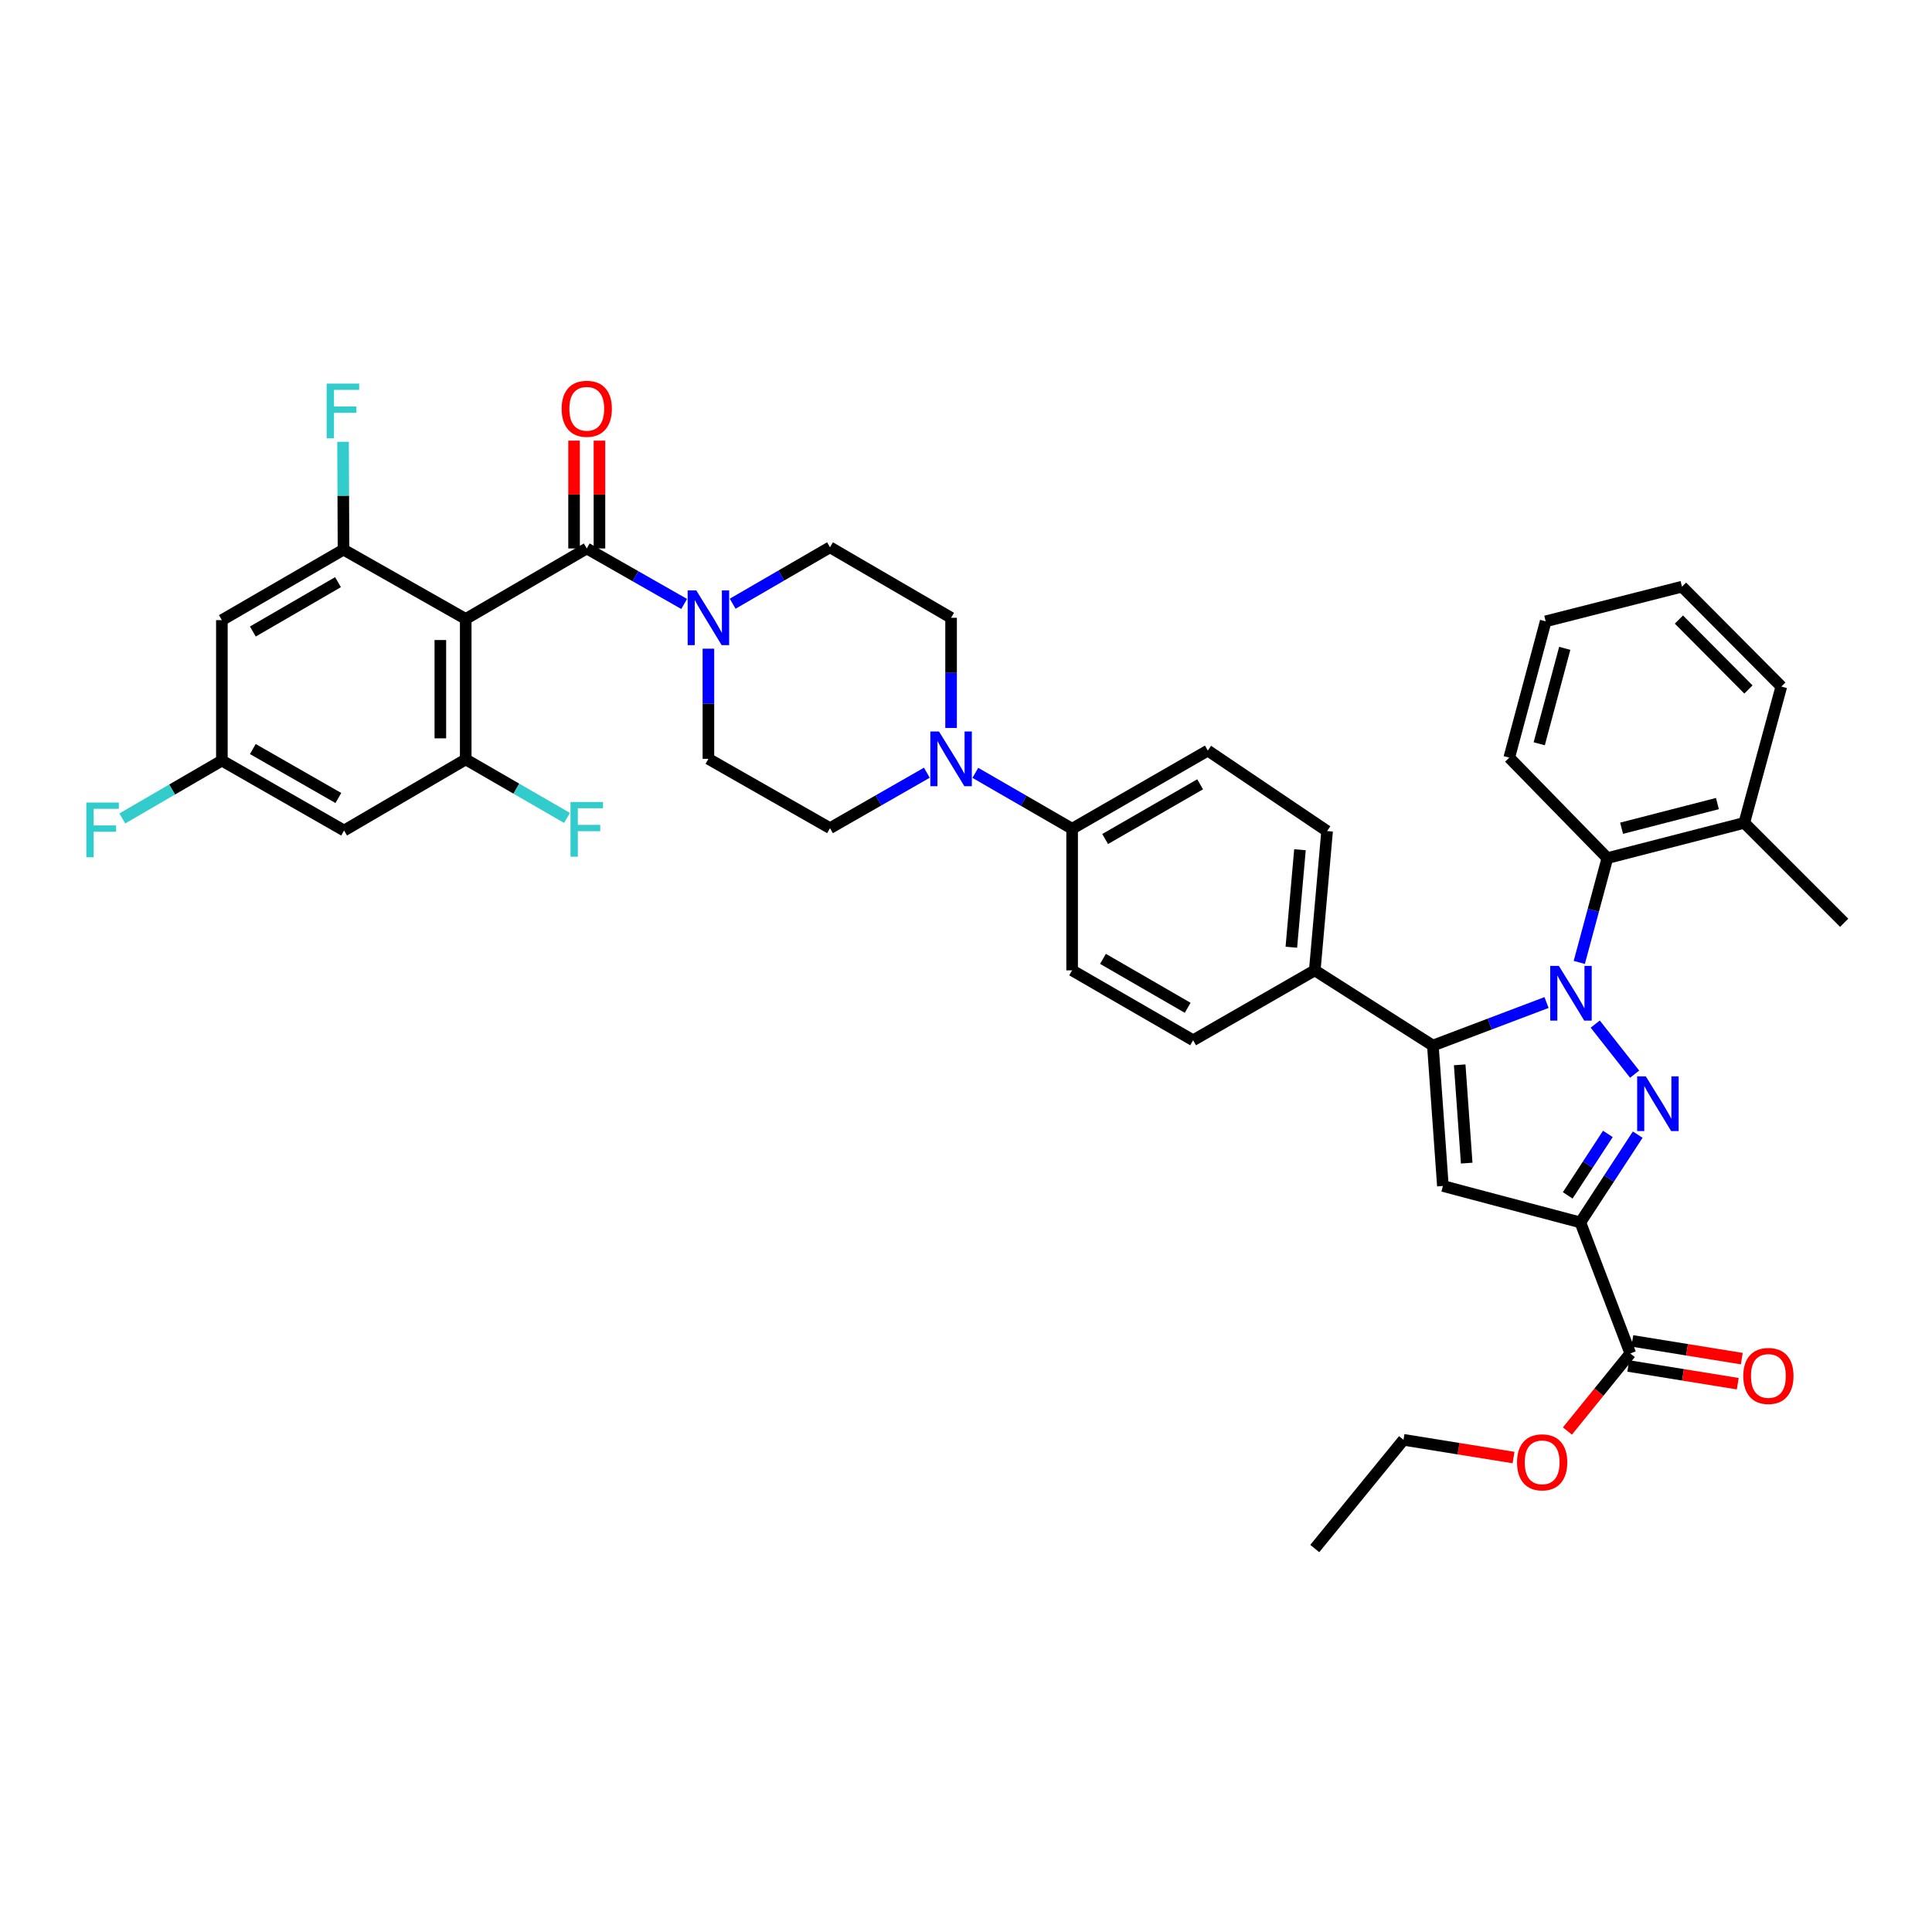 <?xml version='1.0' encoding='iso-8859-1'?>
<svg version='1.1' baseProfile='full'
              xmlns='http://www.w3.org/2000/svg'
                      xmlns:rdkit='http://www.rdkit.org/xml'
                      xmlns:xlink='http://www.w3.org/1999/xlink'
                  xml:space='preserve'
width='1000px' height='1000px' viewBox='0 0 1000 1000'>
<!-- END OF HEADER -->
<rect style='opacity:1.0;fill:#FFFFFF;stroke:none' width='1000' height='1000' x='0' y='0'> </rect>
<path class='bond-0' d='M 825.692,530.071 L 846.081,555.976' style='fill:none;fill-rule:evenodd;stroke:#0000FF;stroke-width:6px;stroke-linecap:butt;stroke-linejoin:miter;stroke-opacity:1' />
<path class='bond-2' d='M 800.482,518.906 L 771.068,530.046' style='fill:none;fill-rule:evenodd;stroke:#0000FF;stroke-width:6px;stroke-linecap:butt;stroke-linejoin:miter;stroke-opacity:1' />
<path class='bond-2' d='M 771.068,530.046 L 741.653,541.187' style='fill:none;fill-rule:evenodd;stroke:#000000;stroke-width:6px;stroke-linecap:butt;stroke-linejoin:miter;stroke-opacity:1' />
<path class='bond-9' d='M 817.435,498.143 L 824.707,471.148' style='fill:none;fill-rule:evenodd;stroke:#0000FF;stroke-width:6px;stroke-linecap:butt;stroke-linejoin:miter;stroke-opacity:1' />
<path class='bond-9' d='M 824.707,471.148 L 831.979,444.153' style='fill:none;fill-rule:evenodd;stroke:#000000;stroke-width:6px;stroke-linecap:butt;stroke-linejoin:miter;stroke-opacity:1' />
<path class='bond-1' d='M 847.682,587.283 L 832.838,610.004' style='fill:none;fill-rule:evenodd;stroke:#0000FF;stroke-width:6px;stroke-linecap:butt;stroke-linejoin:miter;stroke-opacity:1' />
<path class='bond-1' d='M 832.838,610.004 L 817.994,632.724' style='fill:none;fill-rule:evenodd;stroke:#000000;stroke-width:6px;stroke-linecap:butt;stroke-linejoin:miter;stroke-opacity:1' />
<path class='bond-1' d='M 832.23,586.913 L 821.839,602.818' style='fill:none;fill-rule:evenodd;stroke:#0000FF;stroke-width:6px;stroke-linecap:butt;stroke-linejoin:miter;stroke-opacity:1' />
<path class='bond-1' d='M 821.839,602.818 L 811.448,618.722' style='fill:none;fill-rule:evenodd;stroke:#000000;stroke-width:6px;stroke-linecap:butt;stroke-linejoin:miter;stroke-opacity:1' />
<path class='bond-11' d='M 817.994,632.724 L 843.84,700.54' style='fill:none;fill-rule:evenodd;stroke:#000000;stroke-width:6px;stroke-linecap:butt;stroke-linejoin:miter;stroke-opacity:1' />
<path class='bond-39' d='M 817.994,632.724 L 746.835,613.864' style='fill:none;fill-rule:evenodd;stroke:#000000;stroke-width:6px;stroke-linecap:butt;stroke-linejoin:miter;stroke-opacity:1' />
<path class='bond-3' d='M 741.653,541.187 L 746.835,613.864' style='fill:none;fill-rule:evenodd;stroke:#000000;stroke-width:6px;stroke-linecap:butt;stroke-linejoin:miter;stroke-opacity:1' />
<path class='bond-3' d='M 755.535,551.154 L 759.163,602.028' style='fill:none;fill-rule:evenodd;stroke:#000000;stroke-width:6px;stroke-linecap:butt;stroke-linejoin:miter;stroke-opacity:1' />
<path class='bond-14' d='M 741.653,541.187 L 680.523,502.253' style='fill:none;fill-rule:evenodd;stroke:#000000;stroke-width:6px;stroke-linecap:butt;stroke-linejoin:miter;stroke-opacity:1' />
<path class='bond-4' d='M 241.06,320.375 L 303.708,283.879' style='fill:none;fill-rule:evenodd;stroke:#000000;stroke-width:6px;stroke-linecap:butt;stroke-linejoin:miter;stroke-opacity:1' />
<path class='bond-6' d='M 241.06,320.375 L 241.06,393.066' style='fill:none;fill-rule:evenodd;stroke:#000000;stroke-width:6px;stroke-linecap:butt;stroke-linejoin:miter;stroke-opacity:1' />
<path class='bond-6' d='M 227.922,331.278 L 227.922,382.163' style='fill:none;fill-rule:evenodd;stroke:#000000;stroke-width:6px;stroke-linecap:butt;stroke-linejoin:miter;stroke-opacity:1' />
<path class='bond-7' d='M 241.06,320.375 L 177.799,284.485' style='fill:none;fill-rule:evenodd;stroke:#000000;stroke-width:6px;stroke-linecap:butt;stroke-linejoin:miter;stroke-opacity:1' />
<path class='bond-5' d='M 303.708,283.879 L 328.913,298.247' style='fill:none;fill-rule:evenodd;stroke:#000000;stroke-width:6px;stroke-linecap:butt;stroke-linejoin:miter;stroke-opacity:1' />
<path class='bond-5' d='M 328.913,298.247 L 354.118,312.614' style='fill:none;fill-rule:evenodd;stroke:#0000FF;stroke-width:6px;stroke-linecap:butt;stroke-linejoin:miter;stroke-opacity:1' />
<path class='bond-17' d='M 310.277,283.879 L 310.277,255.975' style='fill:none;fill-rule:evenodd;stroke:#000000;stroke-width:6px;stroke-linecap:butt;stroke-linejoin:miter;stroke-opacity:1' />
<path class='bond-17' d='M 310.277,255.975 L 310.277,228.071' style='fill:none;fill-rule:evenodd;stroke:#FF0000;stroke-width:6px;stroke-linecap:butt;stroke-linejoin:miter;stroke-opacity:1' />
<path class='bond-17' d='M 297.139,283.879 L 297.139,255.975' style='fill:none;fill-rule:evenodd;stroke:#000000;stroke-width:6px;stroke-linecap:butt;stroke-linejoin:miter;stroke-opacity:1' />
<path class='bond-17' d='M 297.139,255.975 L 297.139,228.071' style='fill:none;fill-rule:evenodd;stroke:#FF0000;stroke-width:6px;stroke-linecap:butt;stroke-linejoin:miter;stroke-opacity:1' />
<path class='bond-12' d='M 241.06,393.066 L 178.098,429.876' style='fill:none;fill-rule:evenodd;stroke:#000000;stroke-width:6px;stroke-linecap:butt;stroke-linejoin:miter;stroke-opacity:1' />
<path class='bond-29' d='M 241.06,393.066 L 267.27,408.212' style='fill:none;fill-rule:evenodd;stroke:#000000;stroke-width:6px;stroke-linecap:butt;stroke-linejoin:miter;stroke-opacity:1' />
<path class='bond-29' d='M 267.27,408.212 L 293.479,423.359' style='fill:none;fill-rule:evenodd;stroke:#33CCCC;stroke-width:6px;stroke-linecap:butt;stroke-linejoin:miter;stroke-opacity:1' />
<path class='bond-13' d='M 177.799,284.485 L 114.844,320.981' style='fill:none;fill-rule:evenodd;stroke:#000000;stroke-width:6px;stroke-linecap:butt;stroke-linejoin:miter;stroke-opacity:1' />
<path class='bond-13' d='M 174.945,301.326 L 130.877,326.873' style='fill:none;fill-rule:evenodd;stroke:#000000;stroke-width:6px;stroke-linecap:butt;stroke-linejoin:miter;stroke-opacity:1' />
<path class='bond-28' d='M 177.799,284.485 L 177.68,256.58' style='fill:none;fill-rule:evenodd;stroke:#000000;stroke-width:6px;stroke-linecap:butt;stroke-linejoin:miter;stroke-opacity:1' />
<path class='bond-28' d='M 177.68,256.58 L 177.56,228.675' style='fill:none;fill-rule:evenodd;stroke:#33CCCC;stroke-width:6px;stroke-linecap:butt;stroke-linejoin:miter;stroke-opacity:1' />
<path class='bond-8' d='M 379.229,312.487 L 404.419,297.88' style='fill:none;fill-rule:evenodd;stroke:#0000FF;stroke-width:6px;stroke-linecap:butt;stroke-linejoin:miter;stroke-opacity:1' />
<path class='bond-8' d='M 404.419,297.88 L 429.61,283.273' style='fill:none;fill-rule:evenodd;stroke:#000000;stroke-width:6px;stroke-linecap:butt;stroke-linejoin:miter;stroke-opacity:1' />
<path class='bond-42' d='M 366.67,335.754 L 366.67,364.264' style='fill:none;fill-rule:evenodd;stroke:#0000FF;stroke-width:6px;stroke-linecap:butt;stroke-linejoin:miter;stroke-opacity:1' />
<path class='bond-42' d='M 366.67,364.264 L 366.67,392.774' style='fill:none;fill-rule:evenodd;stroke:#000000;stroke-width:6px;stroke-linecap:butt;stroke-linejoin:miter;stroke-opacity:1' />
<path class='bond-23' d='M 831.979,444.153 L 902.839,425.912' style='fill:none;fill-rule:evenodd;stroke:#000000;stroke-width:6px;stroke-linecap:butt;stroke-linejoin:miter;stroke-opacity:1' />
<path class='bond-23' d='M 839.333,428.693 L 888.935,415.925' style='fill:none;fill-rule:evenodd;stroke:#000000;stroke-width:6px;stroke-linecap:butt;stroke-linejoin:miter;stroke-opacity:1' />
<path class='bond-32' d='M 831.979,444.153 L 781.185,392.154' style='fill:none;fill-rule:evenodd;stroke:#000000;stroke-width:6px;stroke-linecap:butt;stroke-linejoin:miter;stroke-opacity:1' />
<path class='bond-10' d='M 504.828,400.022 L 529.878,414.489' style='fill:none;fill-rule:evenodd;stroke:#0000FF;stroke-width:6px;stroke-linecap:butt;stroke-linejoin:miter;stroke-opacity:1' />
<path class='bond-10' d='M 529.878,414.489 L 554.928,428.956' style='fill:none;fill-rule:evenodd;stroke:#000000;stroke-width:6px;stroke-linecap:butt;stroke-linejoin:miter;stroke-opacity:1' />
<path class='bond-20' d='M 479.735,399.956 L 454.672,414.303' style='fill:none;fill-rule:evenodd;stroke:#0000FF;stroke-width:6px;stroke-linecap:butt;stroke-linejoin:miter;stroke-opacity:1' />
<path class='bond-20' d='M 454.672,414.303 L 429.61,428.649' style='fill:none;fill-rule:evenodd;stroke:#000000;stroke-width:6px;stroke-linecap:butt;stroke-linejoin:miter;stroke-opacity:1' />
<path class='bond-21' d='M 492.28,376.789 L 492.28,348.279' style='fill:none;fill-rule:evenodd;stroke:#0000FF;stroke-width:6px;stroke-linecap:butt;stroke-linejoin:miter;stroke-opacity:1' />
<path class='bond-21' d='M 492.28,348.279 L 492.28,319.769' style='fill:none;fill-rule:evenodd;stroke:#000000;stroke-width:6px;stroke-linecap:butt;stroke-linejoin:miter;stroke-opacity:1' />
<path class='bond-22' d='M 842.791,707.025 L 871.126,711.611' style='fill:none;fill-rule:evenodd;stroke:#000000;stroke-width:6px;stroke-linecap:butt;stroke-linejoin:miter;stroke-opacity:1' />
<path class='bond-22' d='M 871.126,711.611 L 899.46,716.197' style='fill:none;fill-rule:evenodd;stroke:#FF0000;stroke-width:6px;stroke-linecap:butt;stroke-linejoin:miter;stroke-opacity:1' />
<path class='bond-22' d='M 844.89,694.055 L 873.225,698.641' style='fill:none;fill-rule:evenodd;stroke:#000000;stroke-width:6px;stroke-linecap:butt;stroke-linejoin:miter;stroke-opacity:1' />
<path class='bond-22' d='M 873.225,698.641 L 901.559,703.227' style='fill:none;fill-rule:evenodd;stroke:#FF0000;stroke-width:6px;stroke-linecap:butt;stroke-linejoin:miter;stroke-opacity:1' />
<path class='bond-30' d='M 843.84,700.54 L 827.566,720.613' style='fill:none;fill-rule:evenodd;stroke:#000000;stroke-width:6px;stroke-linecap:butt;stroke-linejoin:miter;stroke-opacity:1' />
<path class='bond-30' d='M 827.566,720.613 L 811.292,740.685' style='fill:none;fill-rule:evenodd;stroke:#FF0000;stroke-width:6px;stroke-linecap:butt;stroke-linejoin:miter;stroke-opacity:1' />
<path class='bond-43' d='M 178.098,429.876 L 114.844,393.672' style='fill:none;fill-rule:evenodd;stroke:#000000;stroke-width:6px;stroke-linecap:butt;stroke-linejoin:miter;stroke-opacity:1' />
<path class='bond-43' d='M 175.136,413.042 L 130.859,387.7' style='fill:none;fill-rule:evenodd;stroke:#000000;stroke-width:6px;stroke-linecap:butt;stroke-linejoin:miter;stroke-opacity:1' />
<path class='bond-16' d='M 114.844,320.981 L 114.844,393.672' style='fill:none;fill-rule:evenodd;stroke:#000000;stroke-width:6px;stroke-linecap:butt;stroke-linejoin:miter;stroke-opacity:1' />
<path class='bond-24' d='M 680.523,502.253 L 686.903,430.168' style='fill:none;fill-rule:evenodd;stroke:#000000;stroke-width:6px;stroke-linecap:butt;stroke-linejoin:miter;stroke-opacity:1' />
<path class='bond-24' d='M 668.393,490.282 L 672.859,439.822' style='fill:none;fill-rule:evenodd;stroke:#000000;stroke-width:6px;stroke-linecap:butt;stroke-linejoin:miter;stroke-opacity:1' />
<path class='bond-25' d='M 680.523,502.253 L 617.561,538.442' style='fill:none;fill-rule:evenodd;stroke:#000000;stroke-width:6px;stroke-linecap:butt;stroke-linejoin:miter;stroke-opacity:1' />
<path class='bond-15' d='M 554.928,428.956 L 625.167,388.504' style='fill:none;fill-rule:evenodd;stroke:#000000;stroke-width:6px;stroke-linecap:butt;stroke-linejoin:miter;stroke-opacity:1' />
<path class='bond-15' d='M 572.021,434.273 L 621.188,405.957' style='fill:none;fill-rule:evenodd;stroke:#000000;stroke-width:6px;stroke-linecap:butt;stroke-linejoin:miter;stroke-opacity:1' />
<path class='bond-41' d='M 554.928,428.956 L 554.928,502.253' style='fill:none;fill-rule:evenodd;stroke:#000000;stroke-width:6px;stroke-linecap:butt;stroke-linejoin:miter;stroke-opacity:1' />
<path class='bond-31' d='M 114.844,393.672 L 89.079,408.651' style='fill:none;fill-rule:evenodd;stroke:#000000;stroke-width:6px;stroke-linecap:butt;stroke-linejoin:miter;stroke-opacity:1' />
<path class='bond-31' d='M 89.079,408.651 L 63.314,423.629' style='fill:none;fill-rule:evenodd;stroke:#33CCCC;stroke-width:6px;stroke-linecap:butt;stroke-linejoin:miter;stroke-opacity:1' />
<path class='bond-18' d='M 429.61,283.273 L 492.28,319.769' style='fill:none;fill-rule:evenodd;stroke:#000000;stroke-width:6px;stroke-linecap:butt;stroke-linejoin:miter;stroke-opacity:1' />
<path class='bond-19' d='M 366.67,392.774 L 429.61,428.649' style='fill:none;fill-rule:evenodd;stroke:#000000;stroke-width:6px;stroke-linecap:butt;stroke-linejoin:miter;stroke-opacity:1' />
<path class='bond-33' d='M 902.839,425.912 L 954.545,477.619' style='fill:none;fill-rule:evenodd;stroke:#000000;stroke-width:6px;stroke-linecap:butt;stroke-linejoin:miter;stroke-opacity:1' />
<path class='bond-34' d='M 902.839,425.912 L 922.013,355.359' style='fill:none;fill-rule:evenodd;stroke:#000000;stroke-width:6px;stroke-linecap:butt;stroke-linejoin:miter;stroke-opacity:1' />
<path class='bond-26' d='M 686.903,430.168 L 625.167,388.504' style='fill:none;fill-rule:evenodd;stroke:#000000;stroke-width:6px;stroke-linecap:butt;stroke-linejoin:miter;stroke-opacity:1' />
<path class='bond-27' d='M 617.561,538.442 L 554.928,502.253' style='fill:none;fill-rule:evenodd;stroke:#000000;stroke-width:6px;stroke-linecap:butt;stroke-linejoin:miter;stroke-opacity:1' />
<path class='bond-27' d='M 614.739,521.638 L 570.896,496.306' style='fill:none;fill-rule:evenodd;stroke:#000000;stroke-width:6px;stroke-linecap:butt;stroke-linejoin:miter;stroke-opacity:1' />
<path class='bond-35' d='M 783.397,754.427 L 754.926,749.837' style='fill:none;fill-rule:evenodd;stroke:#FF0000;stroke-width:6px;stroke-linecap:butt;stroke-linejoin:miter;stroke-opacity:1' />
<path class='bond-35' d='M 754.926,749.837 L 726.456,745.247' style='fill:none;fill-rule:evenodd;stroke:#000000;stroke-width:6px;stroke-linecap:butt;stroke-linejoin:miter;stroke-opacity:1' />
<path class='bond-36' d='M 781.185,392.154 L 800.046,321.601' style='fill:none;fill-rule:evenodd;stroke:#000000;stroke-width:6px;stroke-linecap:butt;stroke-linejoin:miter;stroke-opacity:1' />
<path class='bond-36' d='M 796.707,384.964 L 809.909,335.577' style='fill:none;fill-rule:evenodd;stroke:#000000;stroke-width:6px;stroke-linecap:butt;stroke-linejoin:miter;stroke-opacity:1' />
<path class='bond-40' d='M 922.013,355.359 L 870.599,303.66' style='fill:none;fill-rule:evenodd;stroke:#000000;stroke-width:6px;stroke-linecap:butt;stroke-linejoin:miter;stroke-opacity:1' />
<path class='bond-40' d='M 904.985,356.869 L 868.995,320.679' style='fill:none;fill-rule:evenodd;stroke:#000000;stroke-width:6px;stroke-linecap:butt;stroke-linejoin:miter;stroke-opacity:1' />
<path class='bond-37' d='M 726.456,745.247 L 680.523,801.516' style='fill:none;fill-rule:evenodd;stroke:#000000;stroke-width:6px;stroke-linecap:butt;stroke-linejoin:miter;stroke-opacity:1' />
<path class='bond-38' d='M 800.046,321.601 L 870.599,303.66' style='fill:none;fill-rule:evenodd;stroke:#000000;stroke-width:6px;stroke-linecap:butt;stroke-linejoin:miter;stroke-opacity:1' />
<path  class='atom-0' d='M 806.873 499.954
L 816.153 514.954
Q 817.073 516.434, 818.553 519.114
Q 820.033 521.794, 820.113 521.954
L 820.113 499.954
L 823.873 499.954
L 823.873 528.274
L 819.993 528.274
L 810.033 511.874
Q 808.873 509.954, 807.633 507.754
Q 806.433 505.554, 806.073 504.874
L 806.073 528.274
L 802.393 528.274
L 802.393 499.954
L 806.873 499.954
' fill='#0000FF'/>
<path  class='atom-1' d='M 851.872 557.128
L 861.152 572.128
Q 862.072 573.608, 863.552 576.288
Q 865.032 578.968, 865.112 579.128
L 865.112 557.128
L 868.872 557.128
L 868.872 585.448
L 864.992 585.448
L 855.032 569.048
Q 853.872 567.128, 852.632 564.928
Q 851.432 562.728, 851.072 562.048
L 851.072 585.448
L 847.392 585.448
L 847.392 557.128
L 851.872 557.128
' fill='#0000FF'/>
<path  class='atom-9' d='M 360.41 305.609
L 369.69 320.609
Q 370.61 322.089, 372.09 324.769
Q 373.57 327.449, 373.65 327.609
L 373.65 305.609
L 377.41 305.609
L 377.41 333.929
L 373.53 333.929
L 363.57 317.529
Q 362.41 315.609, 361.17 313.409
Q 359.97 311.209, 359.61 310.529
L 359.61 333.929
L 355.93 333.929
L 355.93 305.609
L 360.41 305.609
' fill='#0000FF'/>
<path  class='atom-11' d='M 486.02 378.614
L 495.3 393.614
Q 496.22 395.094, 497.7 397.774
Q 499.18 400.454, 499.26 400.614
L 499.26 378.614
L 503.02 378.614
L 503.02 406.934
L 499.14 406.934
L 489.18 390.534
Q 488.02 388.614, 486.78 386.414
Q 485.58 384.214, 485.22 383.534
L 485.22 406.934
L 481.54 406.934
L 481.54 378.614
L 486.02 378.614
' fill='#0000FF'/>
<path  class='atom-18' d='M 290.708 211.582
Q 290.708 204.782, 294.068 200.982
Q 297.428 197.182, 303.708 197.182
Q 309.988 197.182, 313.348 200.982
Q 316.708 204.782, 316.708 211.582
Q 316.708 218.462, 313.308 222.382
Q 309.908 226.262, 303.708 226.262
Q 297.468 226.262, 294.068 222.382
Q 290.708 218.502, 290.708 211.582
M 303.708 223.062
Q 308.028 223.062, 310.348 220.182
Q 312.708 217.262, 312.708 211.582
Q 312.708 206.022, 310.348 203.222
Q 308.028 200.382, 303.708 200.382
Q 299.388 200.382, 297.028 203.182
Q 294.708 205.982, 294.708 211.582
Q 294.708 217.302, 297.028 220.182
Q 299.388 223.062, 303.708 223.062
' fill='#FF0000'/>
<path  class='atom-23' d='M 902.32 712.189
Q 902.32 705.389, 905.68 701.589
Q 909.04 697.789, 915.32 697.789
Q 921.6 697.789, 924.96 701.589
Q 928.32 705.389, 928.32 712.189
Q 928.32 719.069, 924.92 722.989
Q 921.52 726.869, 915.32 726.869
Q 909.08 726.869, 905.68 722.989
Q 902.32 719.109, 902.32 712.189
M 915.32 723.669
Q 919.64 723.669, 921.96 720.789
Q 924.32 717.869, 924.32 712.189
Q 924.32 706.629, 921.96 703.829
Q 919.64 700.989, 915.32 700.989
Q 911 700.989, 908.64 703.789
Q 906.32 706.589, 906.32 712.189
Q 906.32 717.909, 908.64 720.789
Q 911 723.669, 915.32 723.669
' fill='#FF0000'/>
<path  class='atom-29' d='M 169.072 198.56
L 185.912 198.56
L 185.912 201.8
L 172.872 201.8
L 172.872 210.4
L 184.472 210.4
L 184.472 213.68
L 172.872 213.68
L 172.872 226.88
L 169.072 226.88
L 169.072 198.56
' fill='#33CCCC'/>
<path  class='atom-30' d='M 295.288 415.11
L 312.128 415.11
L 312.128 418.35
L 299.088 418.35
L 299.088 426.95
L 310.688 426.95
L 310.688 430.23
L 299.088 430.23
L 299.088 443.43
L 295.288 443.43
L 295.288 415.11
' fill='#33CCCC'/>
<path  class='atom-31' d='M 785.214 756.896
Q 785.214 750.096, 788.574 746.296
Q 791.934 742.496, 798.214 742.496
Q 804.494 742.496, 807.854 746.296
Q 811.214 750.096, 811.214 756.896
Q 811.214 763.776, 807.814 767.696
Q 804.414 771.576, 798.214 771.576
Q 791.974 771.576, 788.574 767.696
Q 785.214 763.816, 785.214 756.896
M 798.214 768.376
Q 802.534 768.376, 804.854 765.496
Q 807.214 762.576, 807.214 756.896
Q 807.214 751.336, 804.854 748.536
Q 802.534 745.696, 798.214 745.696
Q 793.894 745.696, 791.534 748.496
Q 789.214 751.296, 789.214 756.896
Q 789.214 762.616, 791.534 765.496
Q 793.894 768.376, 798.214 768.376
' fill='#FF0000'/>
<path  class='atom-32' d='M 44.689 415.402
L 61.529 415.402
L 61.529 418.642
L 48.489 418.642
L 48.489 427.242
L 60.089 427.242
L 60.089 430.522
L 48.489 430.522
L 48.489 443.722
L 44.689 443.722
L 44.689 415.402
' fill='#33CCCC'/>
</svg>
